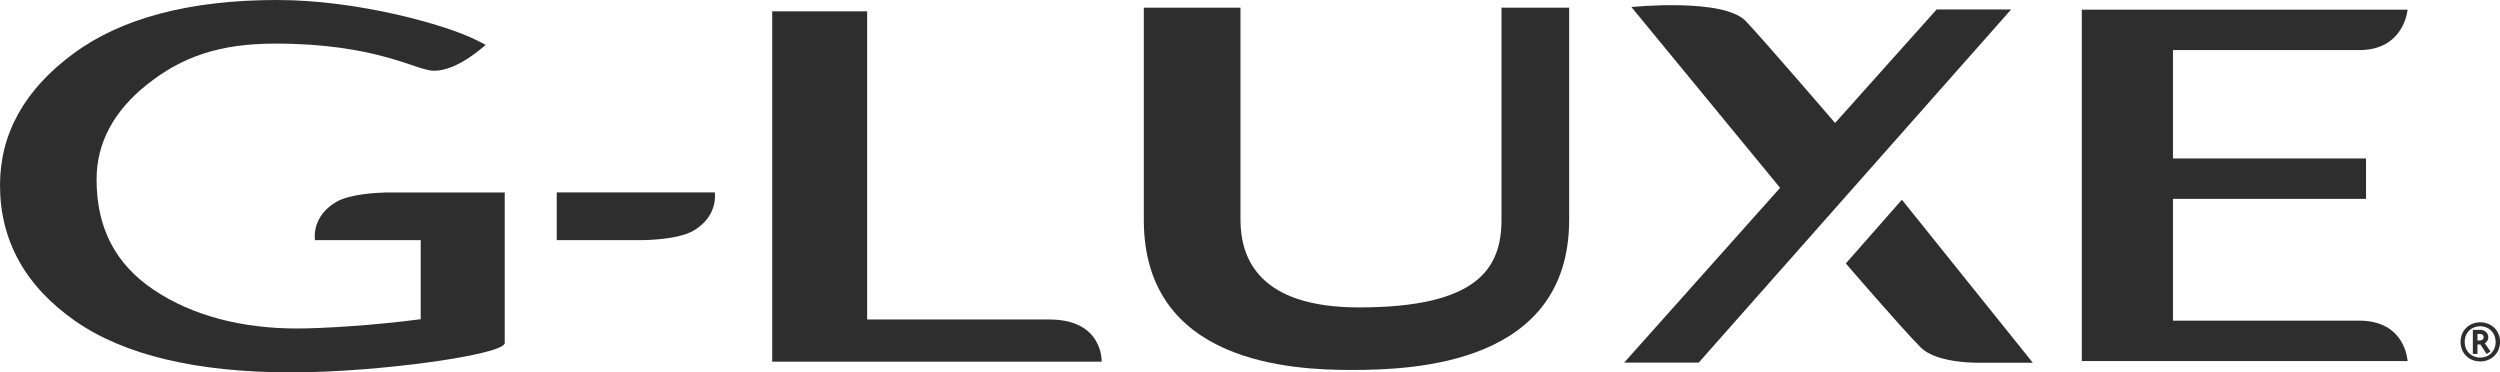 <?xml version="1.0" encoding="utf-8"?>
<!-- Generator: Adobe Illustrator 26.5.0, SVG Export Plug-In . SVG Version: 6.00 Build 0)  -->
<svg version="1.1" id="Layer_1" xmlns="http://www.w3.org/2000/svg" xmlns:xlink="http://www.w3.org/1999/xlink" x="0px" y="0px"
	 viewBox="0 0 258.61 38.52" style="enable-background:new 0 0 258.61 38.52;" xml:space="preserve">
<style type="text/css">
	.st0{fill:#2E2E2E;}
</style>
<g>
	<g>
		<path class="st0" d="M208.04,0.98h-7.71l-10.5,11.74c0,0-7.46-8.67-9.23-10.53c-2.32-2.44-11.84-1.46-11.84-1.46l15.38,18.7
			l-16.13,18.08h7.71L208.04,0.98z"/>
		<path class="st0" d="M196.74,20.66l-5.8,6.59c0,0,5.74,6.68,7.75,8.69c1.77,1.77,6.43,1.58,6.43,1.58h5.16L196.74,20.66z"/>
	</g>
	<g>
		<path class="st0" d="M139.82,38.27c-6.1,0-21.5-0.65-21.5-15.53V0.79h10v21.94c0,4.04,1.94,9.07,12.26,9.07
			c12.21,0,14.74-3.99,14.74-9.07V0.79h7v21.94C162.32,37.61,146.5,38.27,139.82,38.27z"/>
	</g>
	<g>
		<path class="st0" d="M113.96,37.41H79.88V1.17h9.82v31.88c0,0,15.56,0,18.86,0C114.14,33.05,113.96,37.41,113.96,37.41z"/>
	</g>
	<g>
		<g>
			<path class="st0" d="M256.57,37.39c-1.16,0-2.04-0.84-2.04-2.02c0-1.19,0.89-2.03,2.04-2.03c1.14,0,2.05,0.84,2.05,2.03
				C258.61,36.55,257.7,37.39,256.57,37.39z M256.57,33.75c-0.92,0-1.61,0.66-1.61,1.62c0,0.96,0.69,1.62,1.61,1.62
				c0.9,0,1.59-0.66,1.59-1.62C258.15,34.41,257.46,33.75,256.57,33.75z M257.23,36.62l-0.65-0.99h-0.3v0.98h-0.48v-2.49h0.78
				c0.41,0,0.82,0.29,0.82,0.76c0,0.29-0.15,0.51-0.36,0.63l0.59,0.85L257.23,36.62z M256.51,34.54h-0.23v0.68h0.23
				c0.26,0,0.41-0.13,0.41-0.34C256.92,34.67,256.77,34.54,256.51,34.54z"/>
		</g>
	</g>
	<g>
		<path class="st0" d="M73.94,19.9H57.59v4.94h8.7c0,0,3.75,0.03,5.47-0.99C74.37,22.3,73.94,19.9,73.94,19.9z"/>
		<path class="st0" d="M39.95,19.91L39.95,19.91c-0.89,0.02-3.75,0.14-5.19,0.99c-2.39,1.42-2.23,3.55-2.18,3.89l-0.08,0.05h11.02
			v8.18c-4.93,0.65-10.2,0.96-12.83,0.96c-5.63,0-10.79-1.31-14.79-4c-3.98-2.68-5.91-6.41-5.91-11.43c0-3.76,1.77-7.07,5.25-9.83
			c3.53-2.8,7.38-4.21,13.23-4.21c10.56,0,14.55,2.79,16.4,2.81c2.5,0.03,5.37-2.69,5.37-2.69l-1.04-0.52
			C46.08,2.56,37.03,0,28.68,0c-9.01,0-16.1,1.86-21.08,5.54C2.55,9.25,0,13.83,0,19.15c0,5.72,2.61,10.44,7.76,14.04
			c5.08,3.55,12.61,5.33,22.37,5.33c9.07,0,22.08-1.84,22.08-3.04s0-4.29,0-4.29V19.91H39.95z"/>
	</g>
	<path class="st0" d="M244.06,5.18c4.66,0,4.99-4.18,4.99-4.18h-33.7v36.35l0,0l0,0h33.7c0,0-0.19-4.18-4.99-4.18h-19.28V20.57
		h19.97v-4.18h-19.97V5.18H244.06z"/>
</g>
</svg>
